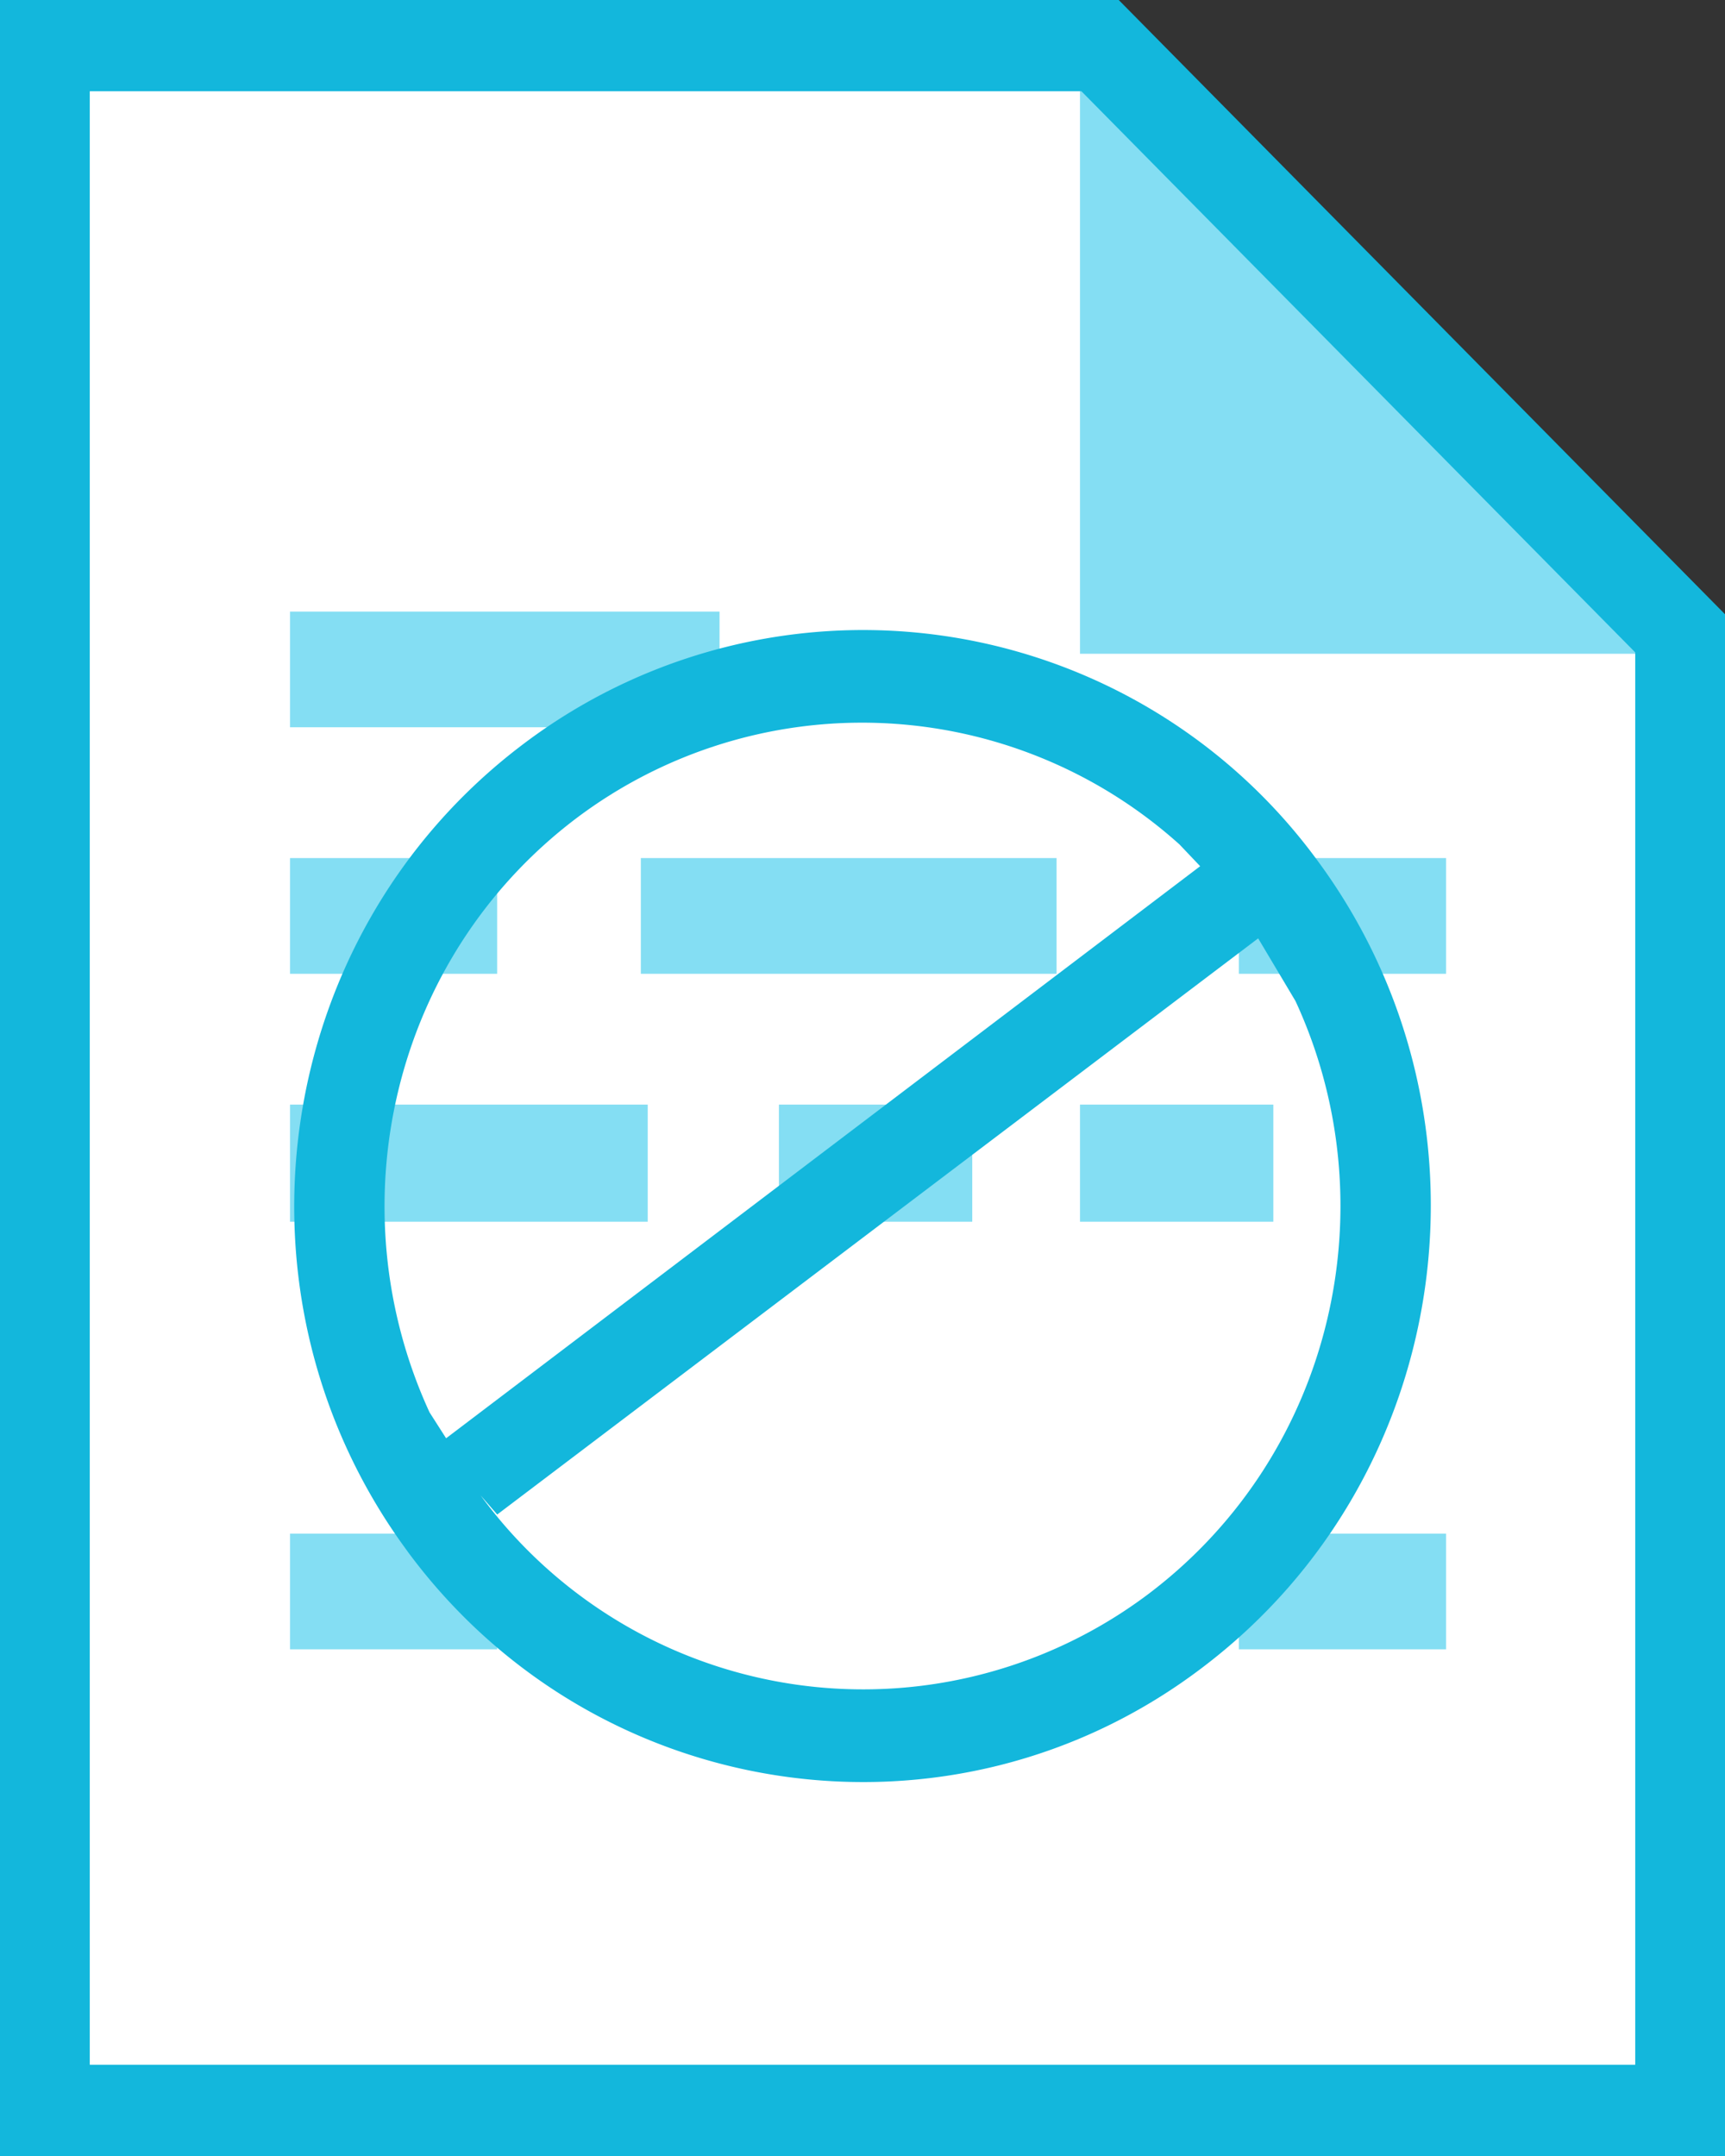 <svg width="24" height="30" viewBox="0 0 24 30" fill="none" xmlns="http://www.w3.org/2000/svg"><rect x="0" y="0" width="24" height="30" fill="#333333" stroke="none"/><path fill-rule="evenodd" clip-rule="evenodd" d="M.615 29.356V.626h14.7l8.07 8.186v20.544H.615Z" fill="#fff"/><path fill-rule="evenodd" clip-rule="evenodd" d="m15.026 1.213 7.783 7.884h-7.783V1.213ZM4.035 8.51v1.61h5.976V8.51H4.035Zm0 3.43v1.61h2.882v-1.61H4.035Zm4.881 0v1.61H14.7v-1.61H8.916Zm8.32 0v1.61h2.883v-1.61h-2.883ZM4.035 15.37V17h4.977v-1.63H4.035Zm6.802 0V17h2.69v-1.63h-2.69Zm4.189 0V17h2.69v-1.63h-2.69ZM4.035 21.34v1.61h2.882v-1.61H4.035Zm13.201 0v1.61h2.883v-1.61h-2.883Z" fill="#84DEF3"/><path fill-rule="evenodd" clip-rule="evenodd" d="M5.669 21.585c-2.614-3.543-1.903-8.566 1.595-11.219a7.835 7.835 0 0 1 11.068 1.611c2.613 3.544 1.902 8.566-1.595 11.22-3.478 2.653-8.455 1.932-11.068-1.611Zm10.318.588c2.575-1.952 3.344-5.42 2.037-8.244l-.519-.872-10.587 8.017-.231-.266a6.597 6.597 0 0 0 9.3 1.365Zm-9.78-2.16 10.491-7.96-.288-.303a6.604 6.604 0 0 0-8.397-.36c-2.575 1.952-3.344 5.42-2.037 8.262l.23.36Z" fill="#13B7DC"/><path fill-rule="evenodd" clip-rule="evenodd" d="M0 30V0h15.565L24 8.547V30H0Zm22.751-1.27V9.078L15.046 1.27H1.249v27.46h21.502Z" fill="#13B7DC"/></svg>